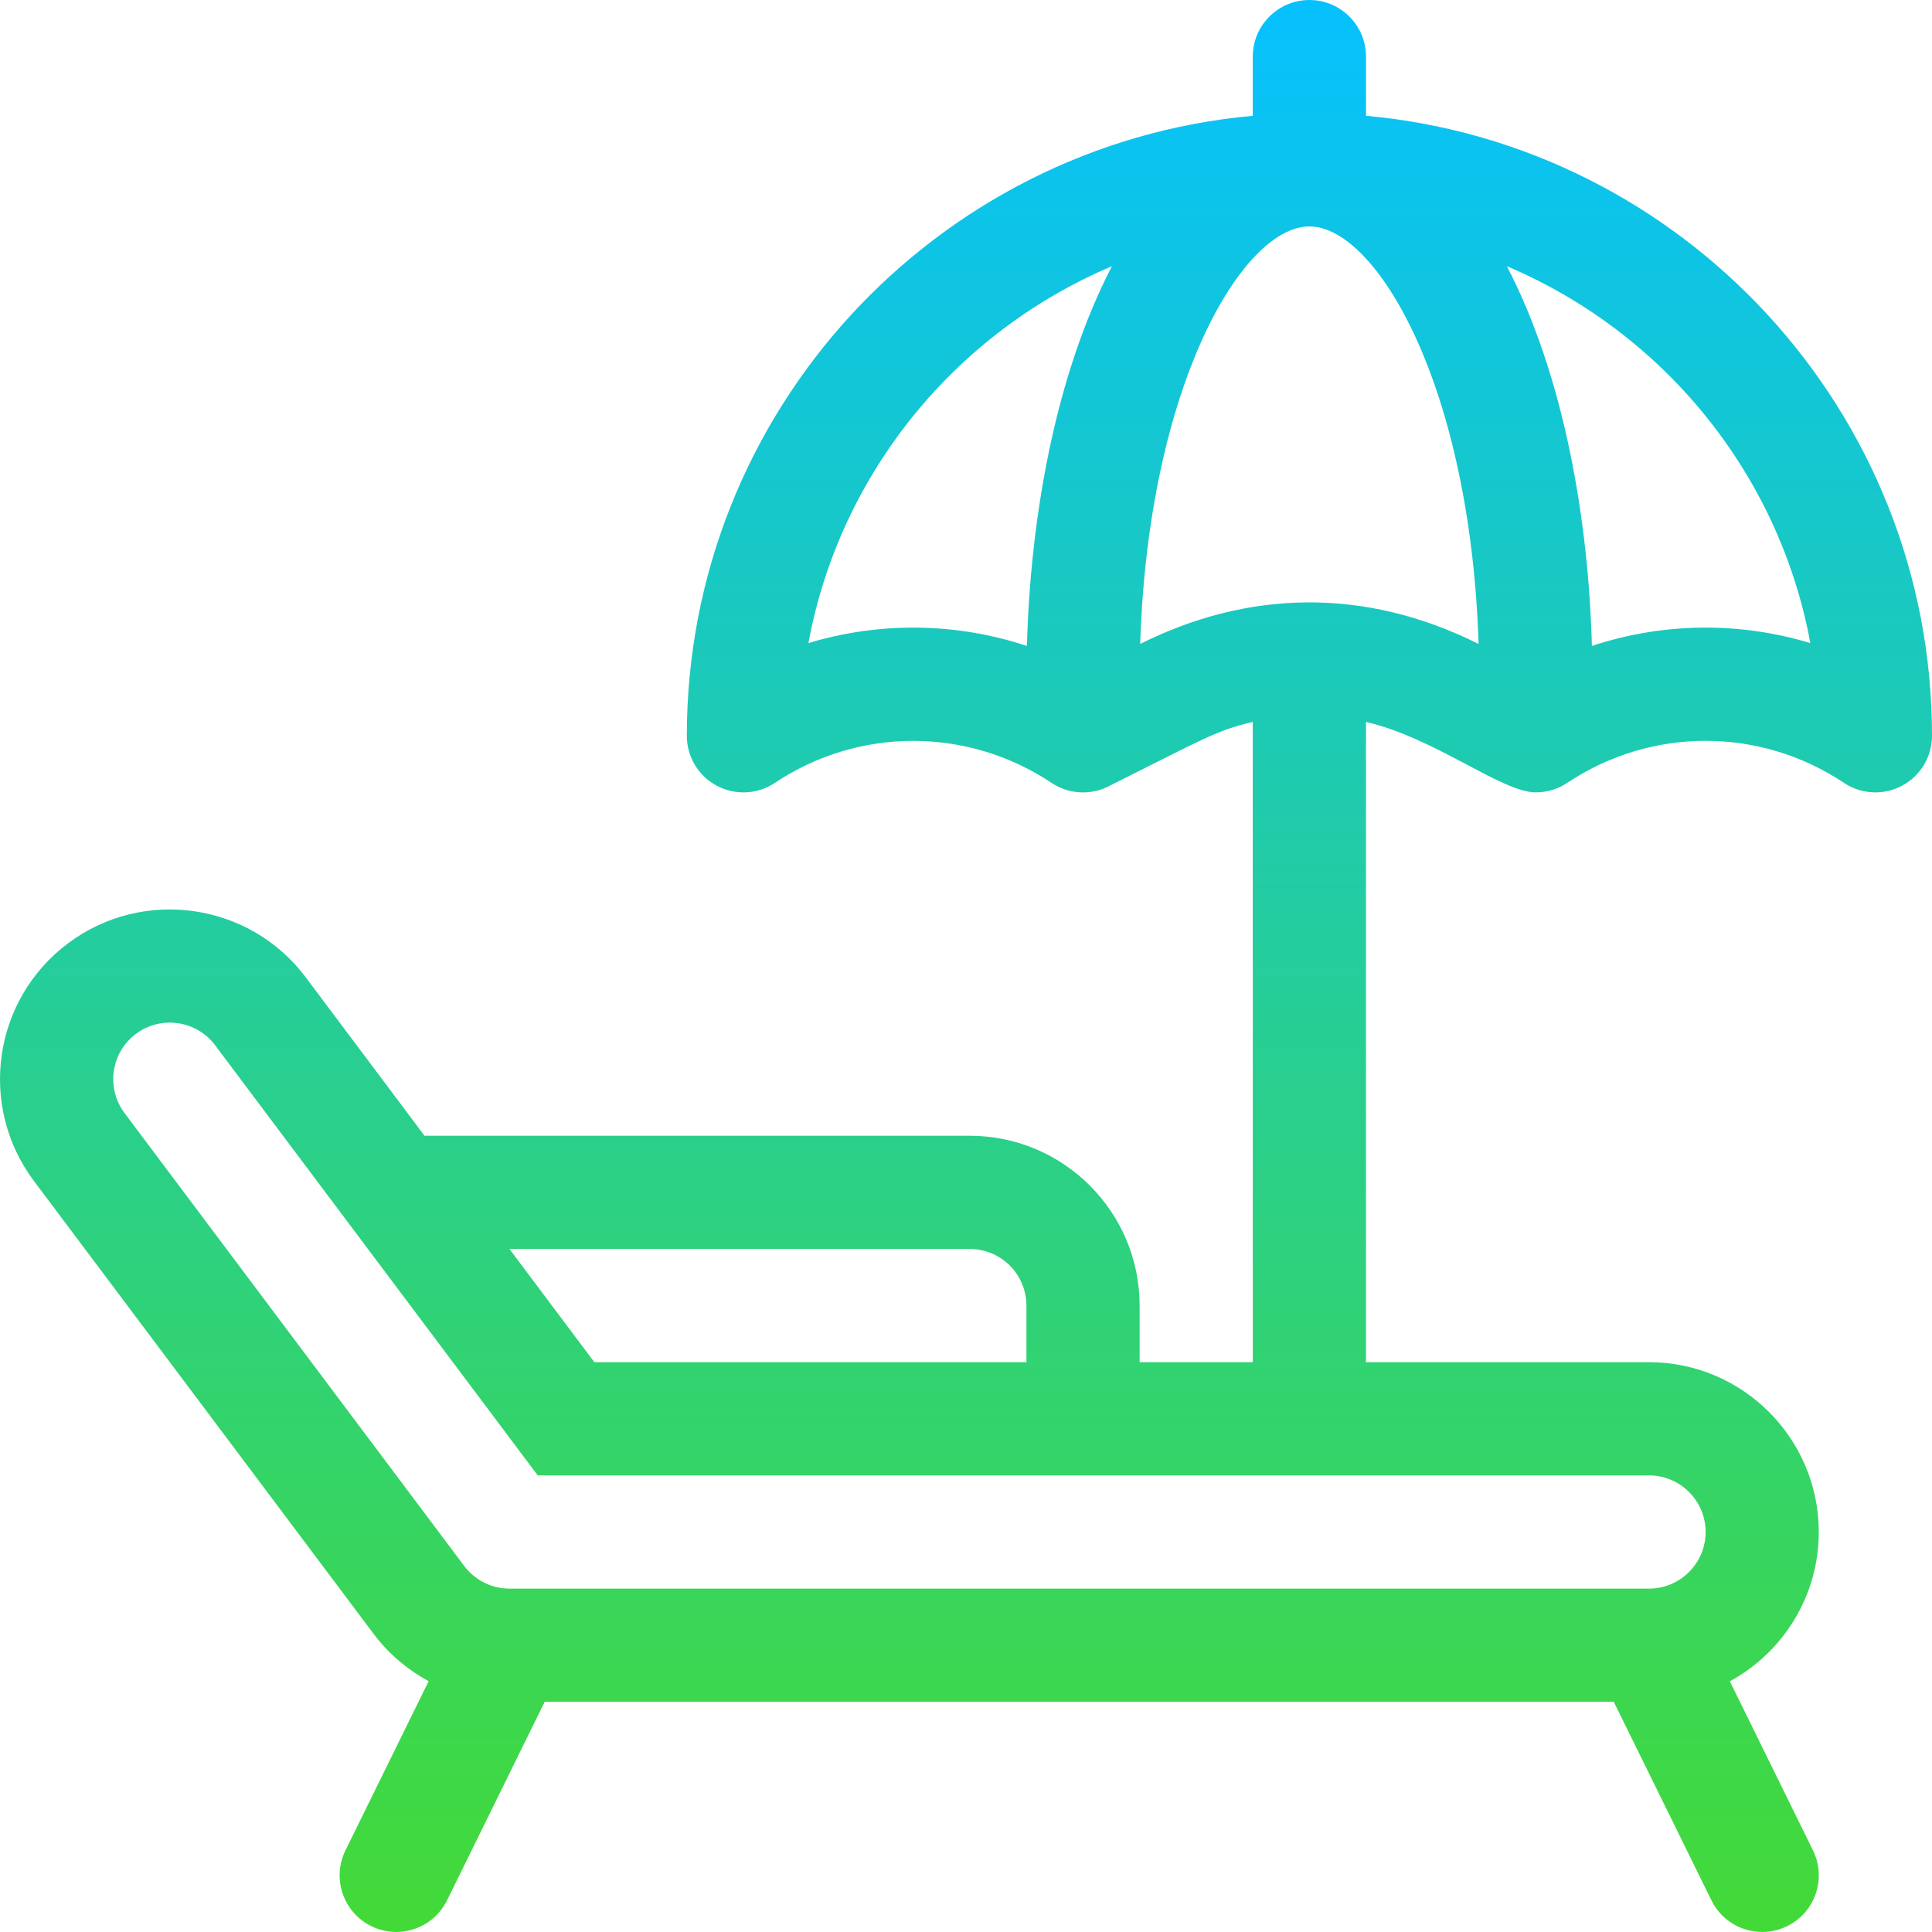 <svg width="30" height="30" viewBox="0 0 30 30" fill="none" xmlns="http://www.w3.org/2000/svg">
<path d="M21.211 1.798V0.879C21.211 0.394 20.818 0 20.332 0C19.847 0 19.453 0.394 19.453 0.879V1.798C14.533 2.244 10.665 6.391 10.665 11.426C10.665 11.75 10.843 12.048 11.129 12.2C11.415 12.353 11.761 12.337 12.031 12.157C13.336 11.287 15.024 11.287 16.329 12.157C16.592 12.332 16.928 12.353 17.21 12.212C18.697 11.468 18.892 11.34 19.453 11.21V21.152H17.696V20.273C17.696 18.819 16.513 17.636 15.059 17.636H6.592L4.747 15.175C3.875 14.013 2.219 13.776 1.056 14.648C-0.111 15.522 -0.346 17.174 0.528 18.34L5.801 25.37C6.031 25.677 6.325 25.926 6.656 26.105L5.364 28.733C5.15 29.168 5.33 29.695 5.765 29.909C6.201 30.123 6.728 29.944 6.942 29.508L8.458 26.425H25.058L26.575 29.508C26.789 29.944 27.316 30.123 27.751 29.909C28.187 29.695 28.366 29.168 28.152 28.733L26.861 26.107C27.683 25.66 28.242 24.788 28.242 23.789C28.242 22.335 27.059 21.152 25.606 21.152H21.211V11.21C22.287 11.459 23.316 12.304 23.848 12.304C24.018 12.304 24.188 12.255 24.335 12.157C25.641 11.286 27.328 11.286 28.634 12.157C28.903 12.337 29.25 12.353 29.536 12.2C29.822 12.047 30 11.75 30 11.425C30 6.391 26.132 2.244 21.211 1.798ZM15.946 10.03C14.845 9.666 13.661 9.651 12.553 9.986C13.042 7.342 14.849 5.155 17.266 4.134C16.37 5.861 15.999 8.089 15.946 10.03ZM15.059 19.394C15.544 19.394 15.938 19.788 15.938 20.273V21.152H9.229L7.911 19.394H15.059V19.394ZM25.606 22.91C26.09 22.91 26.485 23.304 26.485 23.789C26.485 24.273 26.09 24.668 25.606 24.668H7.911C7.635 24.668 7.373 24.537 7.208 24.316L1.935 17.285C1.645 16.899 1.719 16.348 2.109 16.055C2.498 15.764 3.05 15.843 3.34 16.23L8.35 22.91H25.606V22.91ZM17.705 9.999C17.832 5.985 19.293 3.516 20.332 3.516C21.371 3.516 22.833 5.985 22.959 9.999C21.178 9.108 19.362 9.17 17.705 9.999ZM24.719 10.03C24.666 8.09 24.295 5.86 23.399 4.134C25.815 5.155 27.623 7.342 28.111 9.986C27.004 9.651 25.819 9.666 24.719 10.03Z" fill="url(#paint0_linear_3018_234)"/>
<defs>
<linearGradient id="paint0_linear_3018_234" x1="15" y1="0" x2="15" y2="30" gradientUnits="userSpaceOnUse">
<stop stop-color="#06C1FF"/>
<stop offset="1" stop-color="#43DA37"/>
</linearGradient>
</defs>
</svg>

